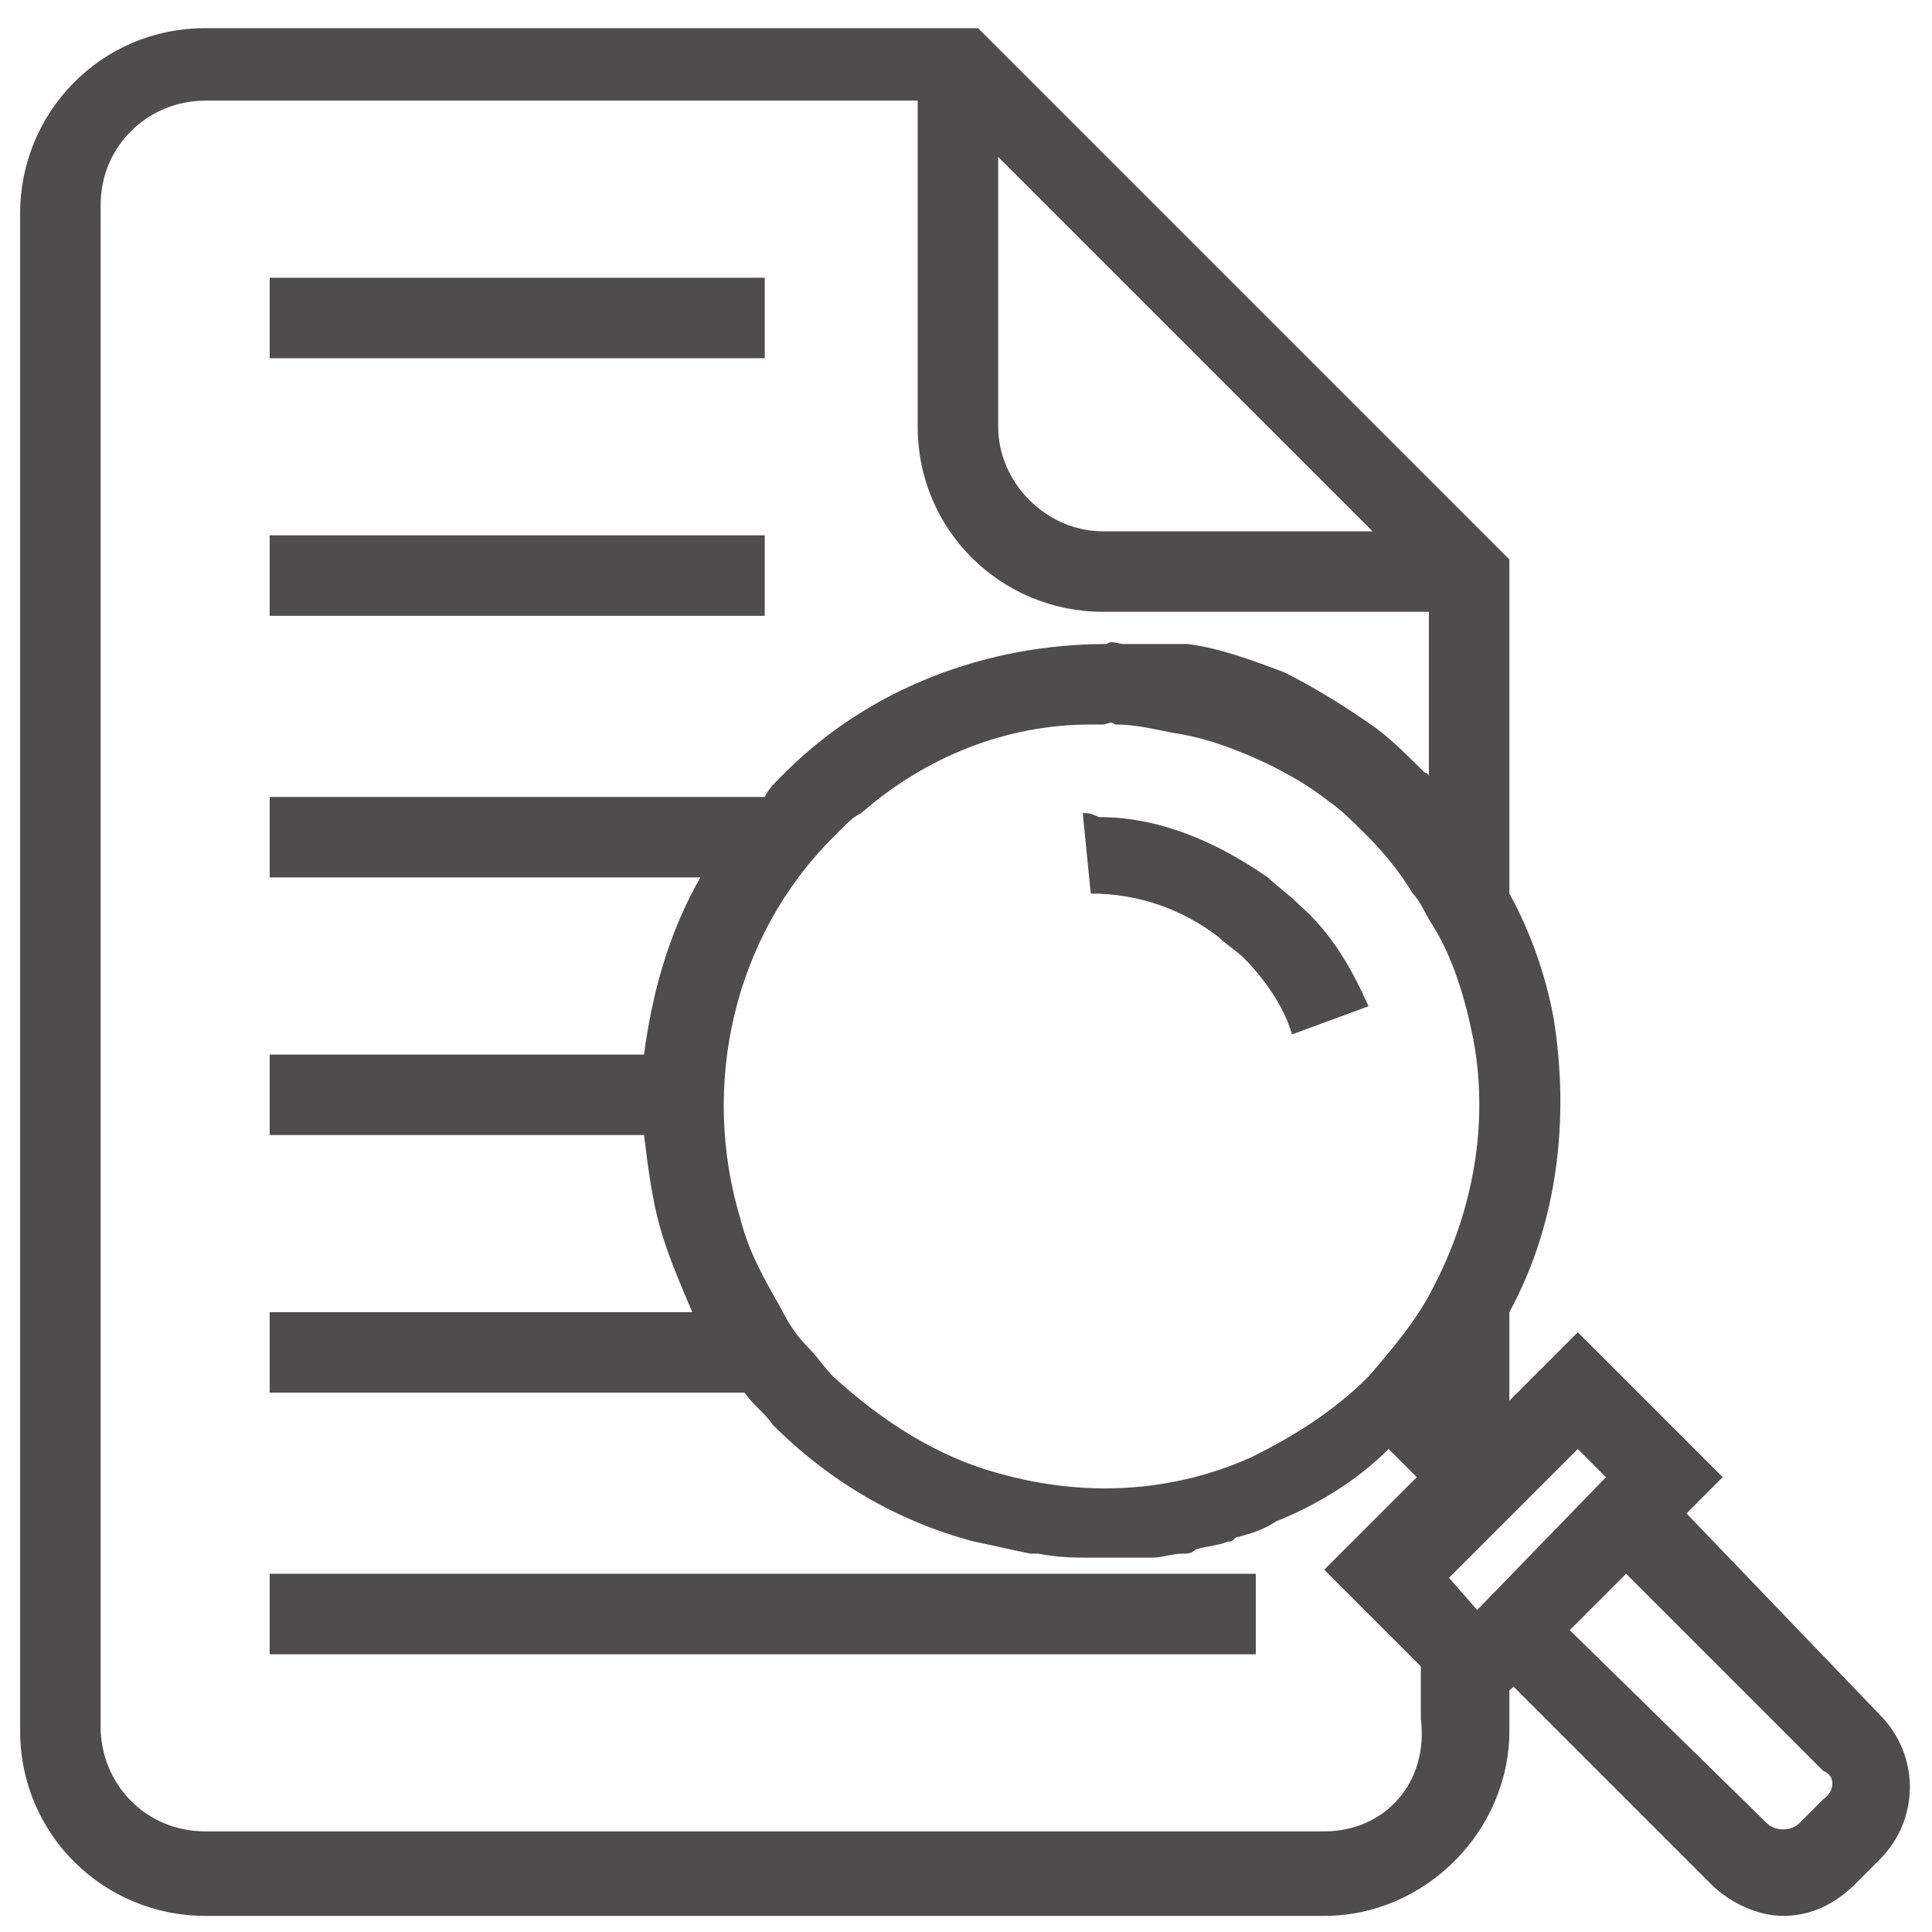 <?xml version="1.0" encoding="UTF-8"?>
<svg xmlns="http://www.w3.org/2000/svg" width="48" height="48" viewBox="0 0 48 48" fill="none">
  <g clip-path="url(#clip0_0_55)">
    <path d="M26.9 20.2L27.1 22.2C28.3 22.2 29.4 22.6 30.3 23.3C30.5 23.5 30.7 23.6 30.9 23.8C31.4 24.3 31.9 25 32.1 25.7L34 25C33.6 24.1 33.1 23.2 32.3 22.5C32 22.2 31.7 22 31.5 21.8C30.2 20.9 28.8 20.3 27.3 20.3C27.1 20.2 27 20.2 26.9 20.2Z" fill="#4F4C4C"></path>
    <path d="M41.9 37.6L42.8 36.7L39.2 33.1L37.5 34.8V32.6C38.7 30.4 39 27.8 38.6 25.3C38.4 24.2 38 23.1 37.5 22.2V13.9L36.9 13.3L28 4.4L24.3 0.7H5.1C2.5 0.7 0.5 2.8 0.5 5.3V43C0.5 45.6 2.6 47.6 5.1 47.6H32.9C35.4 47.6 37.5 45.5 37.5 43V42L37.6 41.9L42.5 46.8C43 47.3 43.7 47.6 44.3 47.6C45 47.6 45.6 47.3 46.1 46.8L46.7 46.2C47.7 45.2 47.7 43.6 46.7 42.6L41.9 37.6ZM27.7 18C28.2 18 28.6 18.1 29.1 18.2C29.8 18.3 30.4 18.5 31.1 18.8C31.8 19.1 32.5 19.5 33 19.9C33.3 20.1 33.6 20.4 34 20.8C34.4 21.2 34.8 21.7 35.1 22.2C35.3 22.4 35.4 22.7 35.6 23C36.1 23.8 36.4 24.8 36.6 25.8C37 27.9 36.6 30.1 35.6 32C35.2 32.8 34.6 33.5 34 34.2C33.1 35.1 32.1 35.7 31.1 36.2C29.1 37.1 26.9 37.2 24.8 36.6C23.3 36.2 21.9 35.3 20.7 34.2C20.5 34 20.3 33.7 20.1 33.5C19.8 33.2 19.6 32.9 19.4 32.5C19 31.8 18.6 31.1 18.4 30.3C17.4 27 18.2 23.3 20.7 20.8C20.8 20.7 20.8 20.7 20.9 20.6C21.1 20.4 21.2 20.3 21.4 20.2C23 18.8 25 18 27.1 18C27.2 18 27.3 18 27.4 18C27.5 18 27.6 17.9 27.7 18ZM24.8 3.9L26.9 6L34.1 13.2H27.4C26 13.2 24.8 12 24.8 10.6V3.9ZM39.9 36.7L36.7 40L36 39.2L39.2 36L39.9 36.7ZM32.9 45.5H5.1C3.6 45.5 2.5 44.3 2.5 42.9V5.1C2.5 3.6 3.7 2.5 5.1 2.5H22.8V10.6C22.8 13.2 24.9 15.2 27.4 15.2H35.5V19.3C35.5 19.3 35.5 19.2 35.4 19.2C35 18.8 34.6 18.4 34.2 18.1C33.5 17.6 32.7 17.1 31.9 16.7C31.1 16.4 30.3 16.1 29.5 16C28.9 16 28.3 16 27.9 16C27.8 16 27.6 15.9 27.5 16C24.5 16 21.6 17.1 19.5 19.2L19.4 19.3C19.2 19.5 19.1 19.6 19 19.8H6.7V21.8H17.4C16.6 23.2 16.2 24.7 16 26.2H6.7V28.2H16C16.1 29 16.2 29.8 16.4 30.5C16.6 31.2 16.9 31.9 17.2 32.6H6.7V34.6H18.5C18.7 34.9 19 35.1 19.2 35.4C20.6 36.8 22.3 37.8 24.2 38.3C24.7 38.4 25.1 38.5 25.6 38.6C25.7 38.6 25.7 38.6 25.8 38.6C26.3 38.7 26.7 38.7 27.2 38.7C27.2 38.7 27.2 38.7 27.3 38.7C27.4 38.7 27.4 38.7 27.5 38.7C27.8 38.7 28.1 38.7 28.3 38.7C28.4 38.7 28.5 38.7 28.6 38.7C28.9 38.7 29.1 38.6 29.4 38.6C29.5 38.6 29.6 38.6 29.7 38.5C30 38.4 30.3 38.4 30.5 38.3C30.6 38.3 30.6 38.3 30.7 38.2C31.1 38.1 31.4 38 31.7 37.8C32.7 37.4 33.7 36.8 34.5 36L35.2 36.7L32.9 39L35.3 41.4V42.7C35.5 44.3 34.4 45.5 32.9 45.5ZM45.3 44.7L44.7 45.3C44.5 45.5 44.1 45.5 43.9 45.3L39 40.5L40.4 39.1L45.3 44C45.6 44.1 45.6 44.5 45.3 44.7Z" fill="#4F4C4C"></path>
    <path d="M19 6.9H6.7V8.9H19V6.9Z" fill="#4F4C4C"></path>
    <path d="M19 13.3H6.7V15.3H19V13.3Z" fill="#4F4C4C"></path>
    <path d="M31.2 39.1H6.7V41.1H31.2V39.1Z" fill="#4F4C4C"></path>
  </g>
  <defs>
    <clipPath id="clip0_0_55">
      <rect width="48" height="48" fill="white"></rect>
    </clipPath>
  </defs>
</svg>
